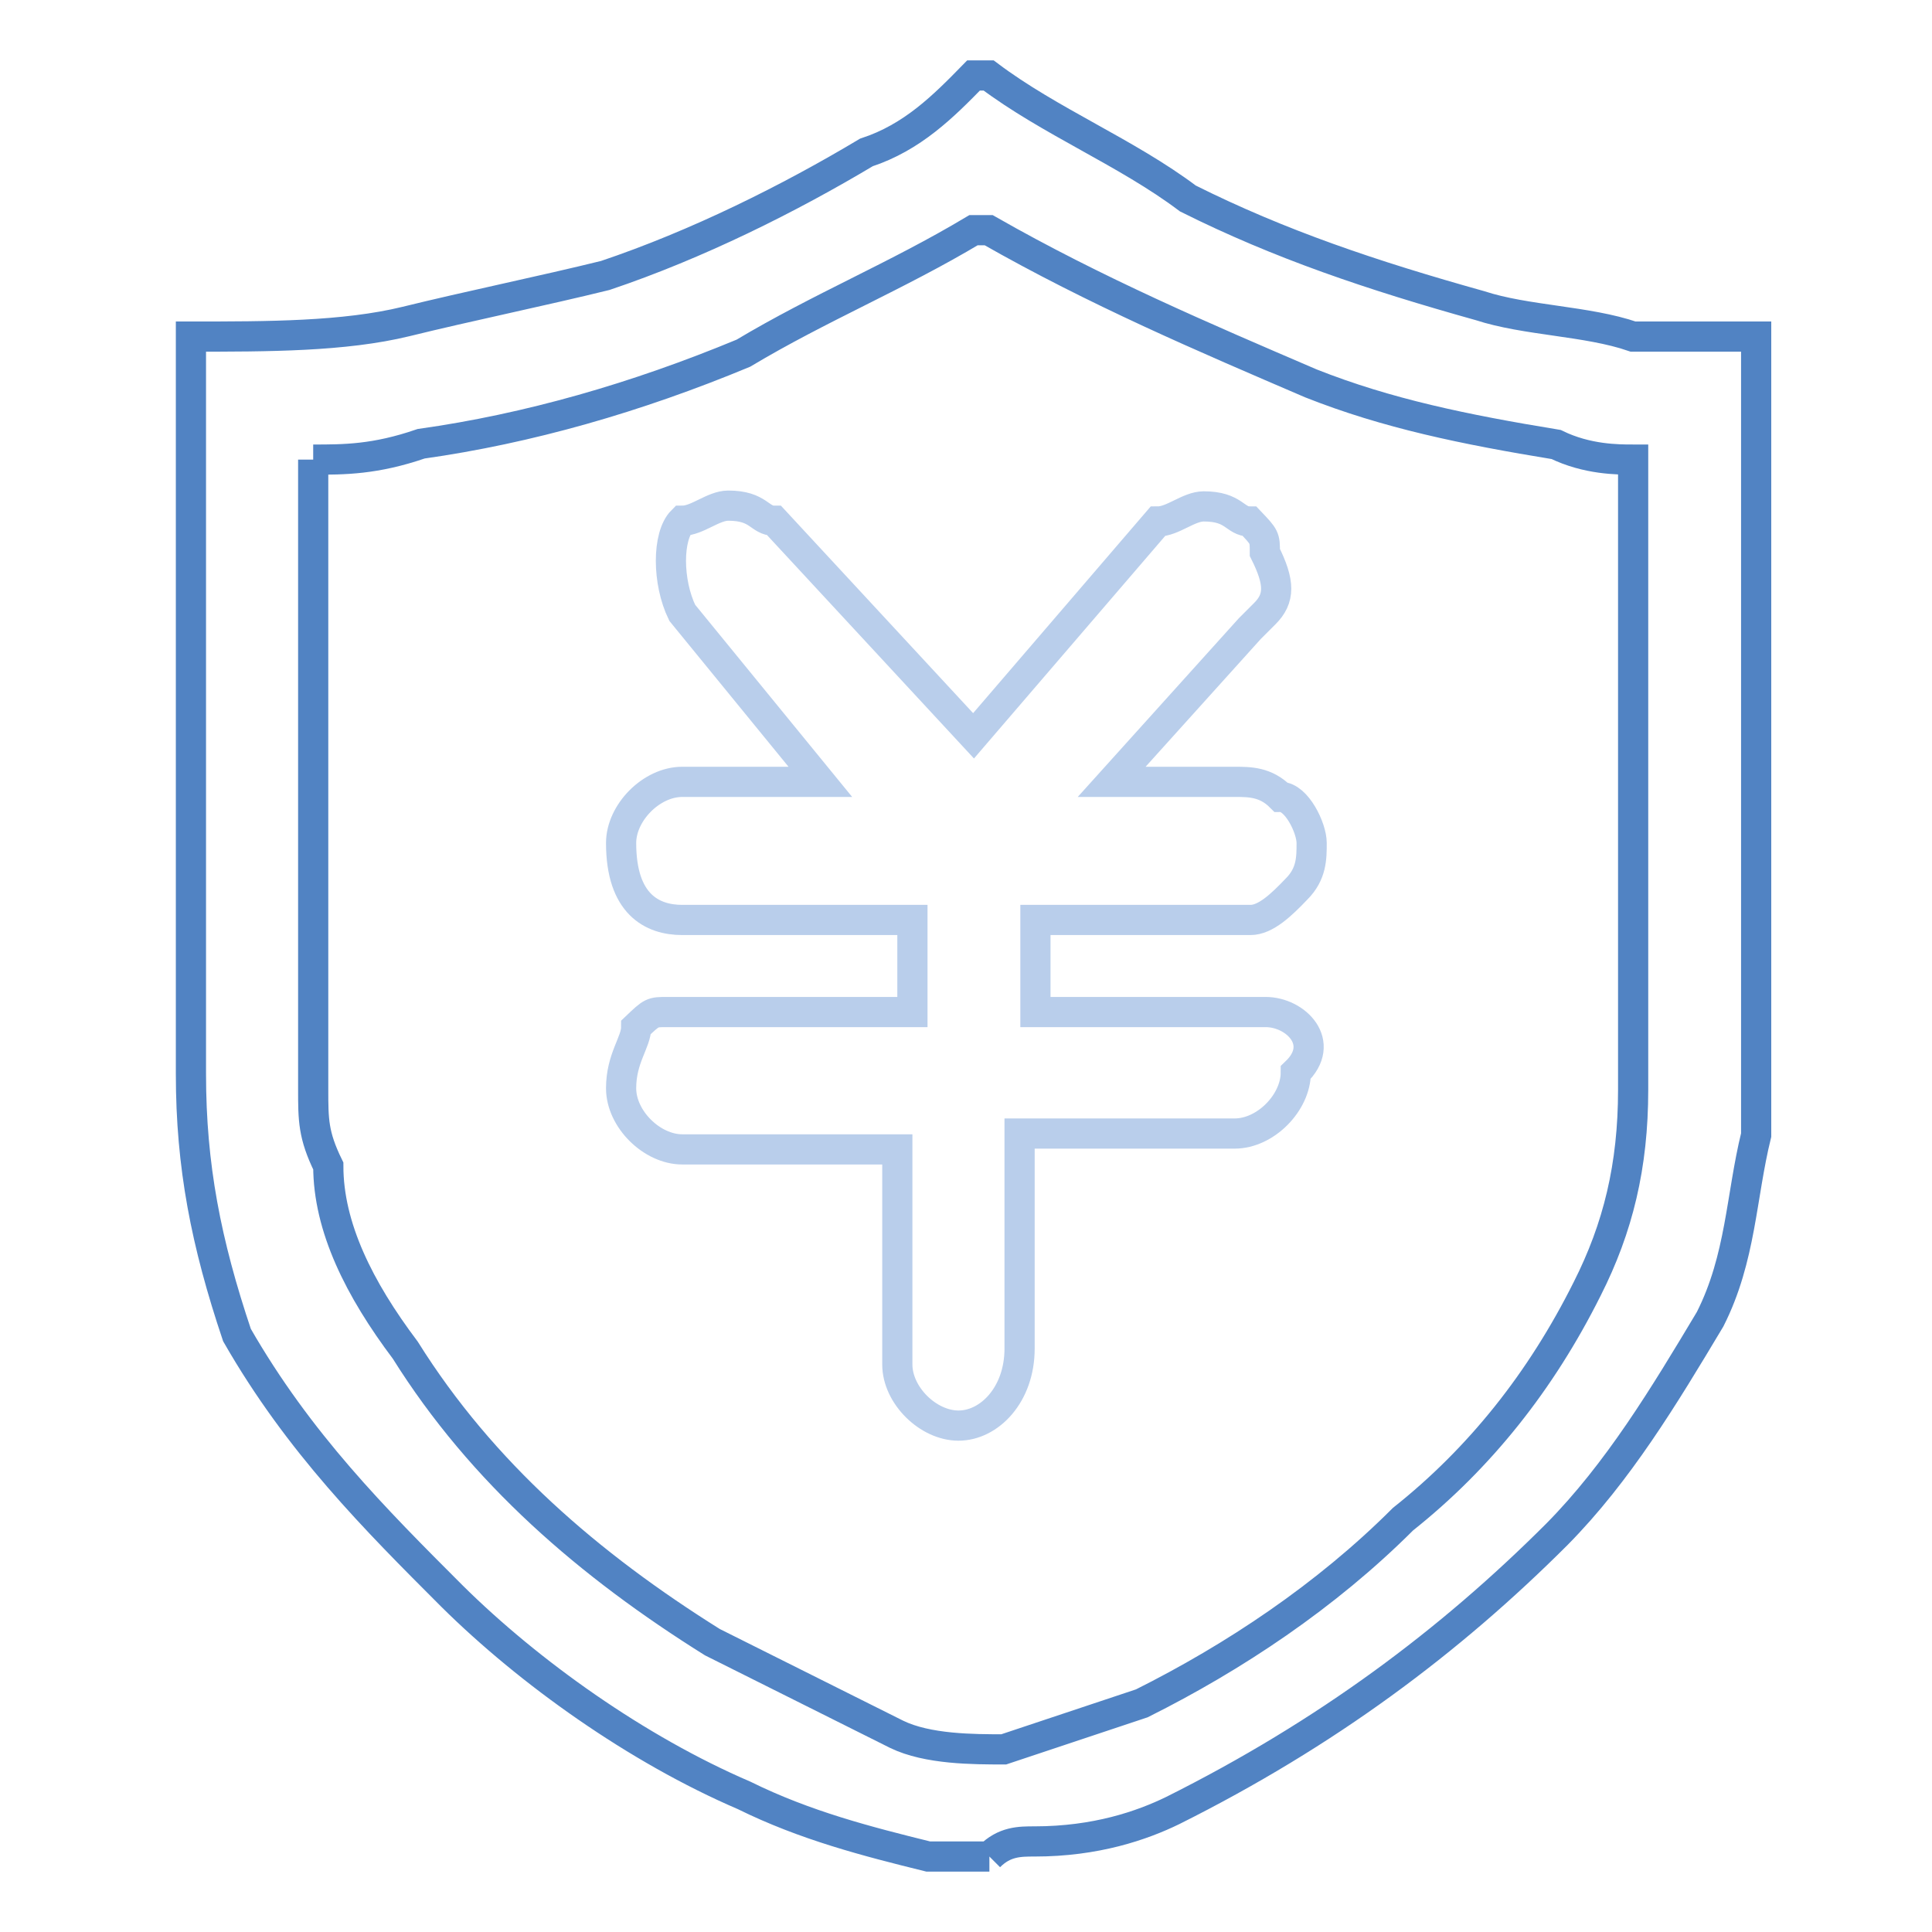 <?xml version="1.0" encoding="utf-8"?>
<!-- Svg Vector Icons : http://www.onlinewebfonts.com/icon -->
<!DOCTYPE svg PUBLIC "-//W3C//DTD SVG 1.1//EN" "http://www.w3.org/Graphics/SVG/1.1/DTD/svg11.dtd">
<svg version="1.1" xmlns="http://www.w3.org/2000/svg" xmlns:xlink="http://www.w3.org/1999/xlink" x="0px" y="0px" viewBox="0 0 256 256" enable-background="new 0 0 256 256" xml:space="preserve">
<g> <path stroke-width="4" fill-opacity="0" stroke="#b9ceeb"  d="M167.7,134.1h-30.5v-12.2h28.5c2,0,4.1-2,6.1-4.1c2-2,2-4.1,2-6.1c0-2-2-6.1-4.1-6.1c-2-2-4.1-2-6.1-2 h-16.3l18.3-20.3l2-2c2-2,2-4.1,0-8.1c0-2,0-2-2-4.1c-2,0-2-2-6.1-2c-2,0-4.1,2-6.1,2L129,97.5L102.6,69c-2,0-2-2-6.1-2 c-2,0-4.1,2-6.1,2c-2,2-2,8.1,0,12.2l18.3,22.4H90.4c-4.1,0-8.1,4.1-8.1,8.1c0,8.1,4.1,10.2,8.1,10.2h30.5v12.2H90.4h-2 c-2,0-2,0-4.1,2c0,2-2,4.1-2,8.1c0,4.1,4.1,8.1,8.1,8.1h28.5v28.5c0,4.1,4.1,8.1,8.1,8.1c4.1,0,8.1-4.1,8.1-10.2v-28.5h28.5 c4.1,0,8.1-4.1,8.1-8.1C175.8,138.2,171.7,134.1,167.7,134.1L167.7,134.1z"/> <path stroke-width="4" fill-opacity="0" stroke="#5183c3"  d="M131.1,246h-8.1c-8.1-2-16.3-4.1-24.4-8.1c-14.2-6.1-28.5-16.3-38.7-26.4c-10.2-10.2-20.3-20.3-28.5-34.6 c-4.1-12.2-6.1-22.4-6.1-34.6V44.6h-2h2c10.2,0,20.3,0,28.5-2c8.1-2,18.3-4.1,26.4-6.1c12.2-4.1,24.4-10.2,34.6-16.3 c6.1-2,10.2-6.1,14.2-10.2h2c8.1,6.1,18.3,10.2,26.4,16.3c12.2,6.1,24.4,10.2,38.7,14.2c6.1,2,14.2,2,20.3,4.1h16.3v105.8 c-2,8.1-2,16.3-6.1,24.4c-6.1,10.2-12.2,20.3-20.3,28.5c-14.2,14.2-30.5,26.4-50.9,36.6c-4.1,2-10.2,4.1-18.3,4.1 C135.1,244,133.1,244,131.1,246 M41.5,60.9v83.4c0,4.1,0,6.1,2,10.2c0,8.1,4.1,16.3,10.2,24.4c10.2,16.3,24.4,28.5,40.7,38.7 l24.4,12.2c4.1,2,10.2,2,14.2,2l18.3-6.1c12.2-6.1,24.4-14.2,34.6-24.4c10.2-8.1,18.3-18.3,24.4-30.5c4.1-8.1,6.1-16.3,6.1-26.4 V60.9c-2,0-6.1,0-10.2-2c-12.2-2-22.4-4.1-32.5-8.1c-14.2-6.1-28.5-12.2-42.7-20.3h-2c-10.2,6.1-20.3,10.2-30.5,16.3 C84.3,52.7,70,56.8,55.8,58.8C49.7,60.9,45.6,60.9,41.5,60.9"/></g>
</svg>